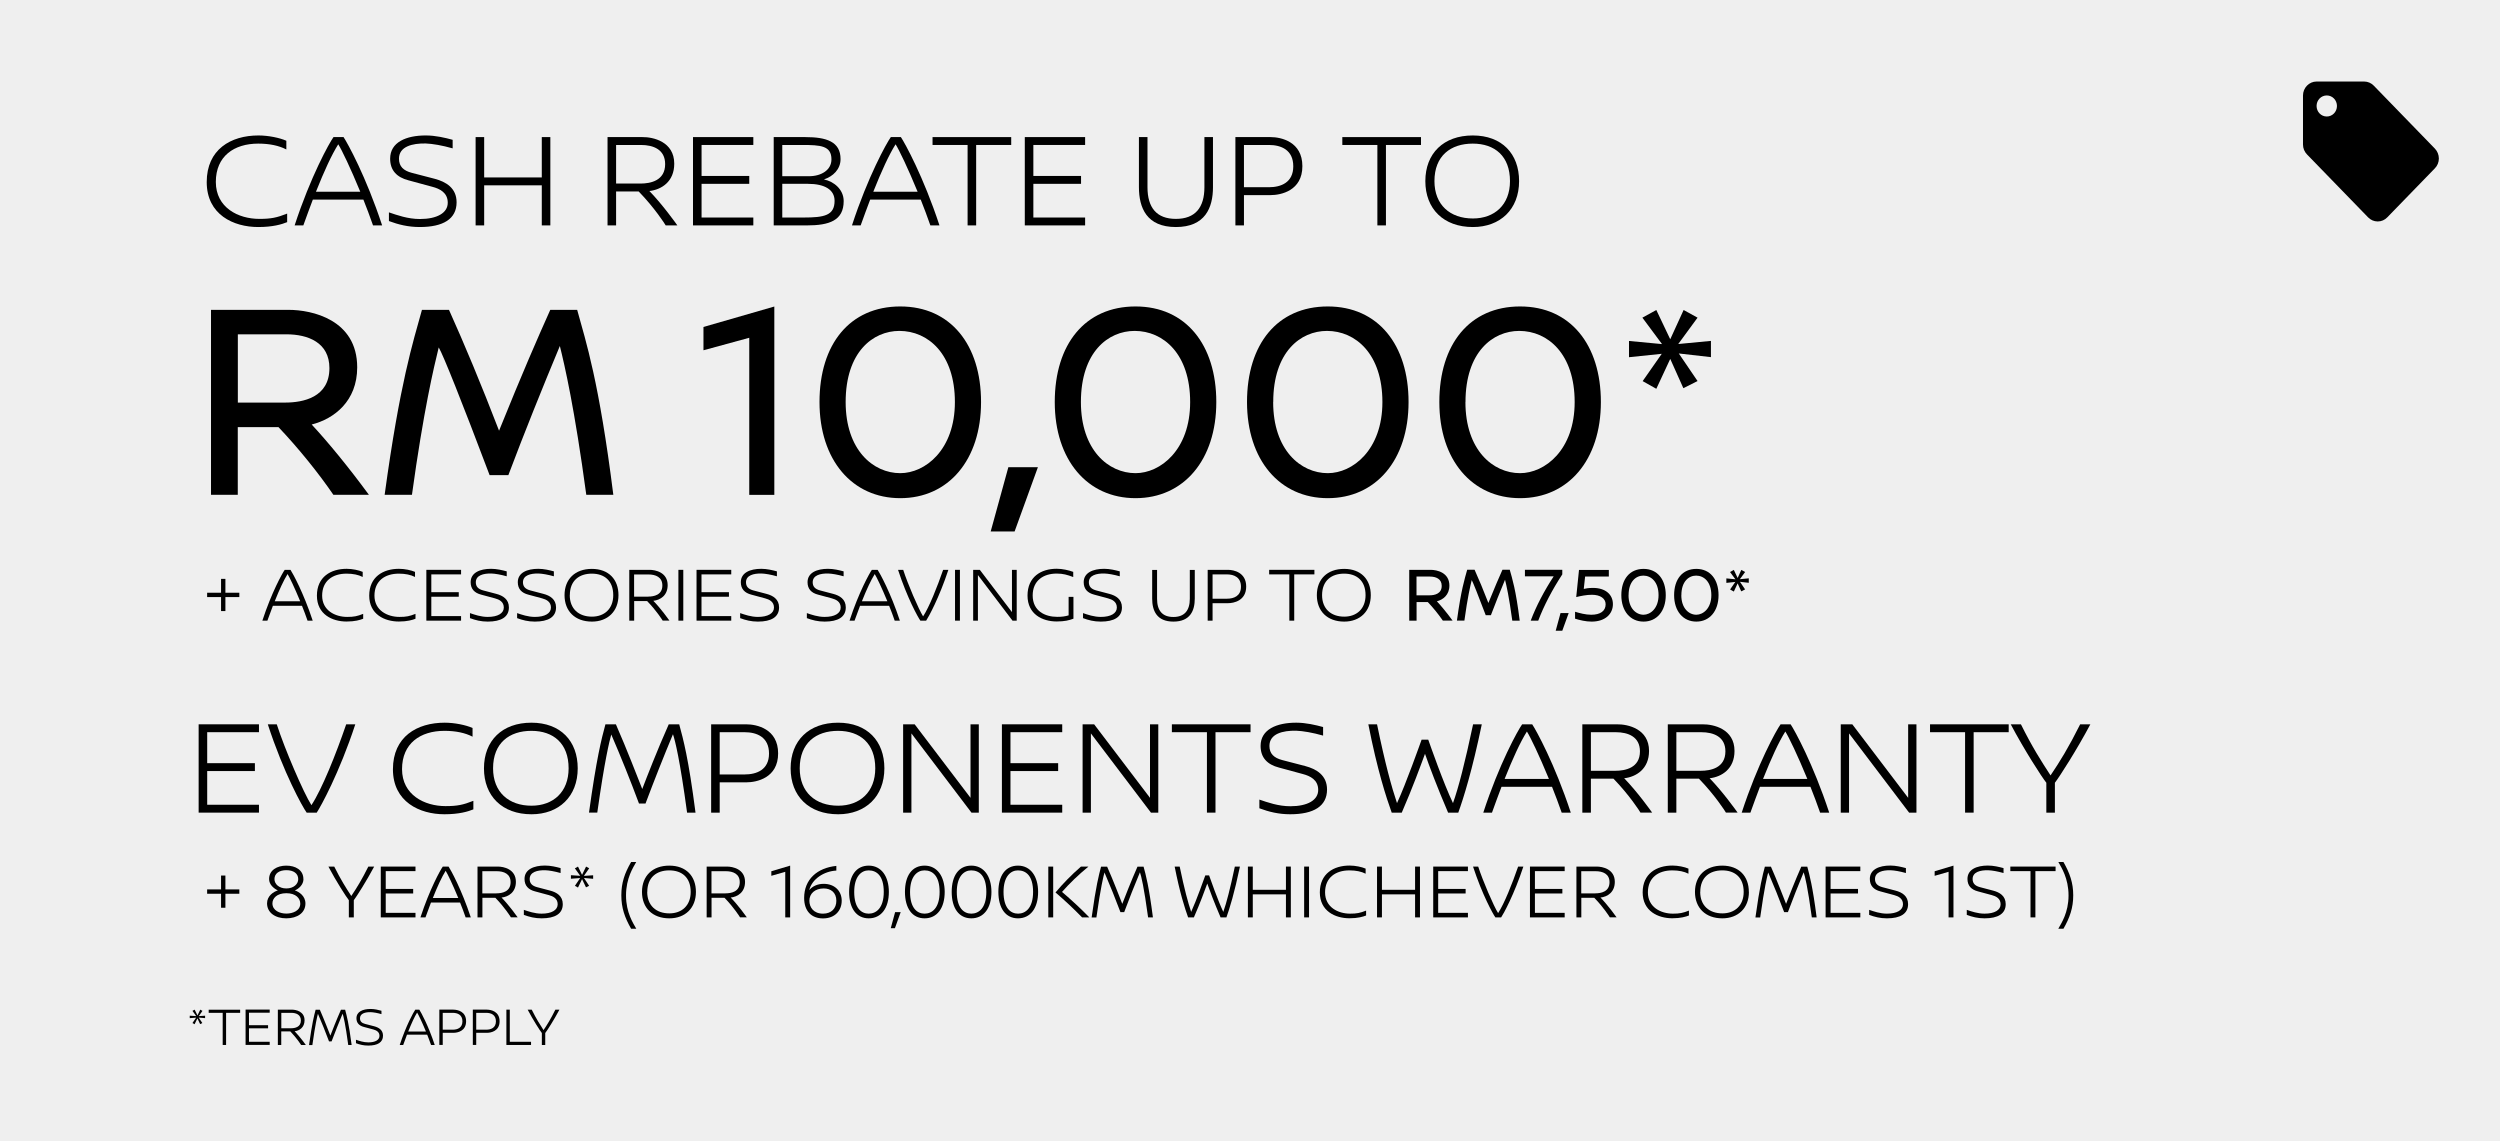 <svg xmlns="http://www.w3.org/2000/svg" id="Layer_1" viewBox="0 0 368 168"><defs><style>      .st0 {        fill: #efefef;      }      .st1 {        isolation: isolate;      }    </style></defs><rect class="st0" y="0" width="368" height="168"></rect><path d="M358.41,21.87l-9-9.27c-.36-.37-.86-.6-1.41-.6h-7c-1.1,0-2,.93-2,2.06v7.21c0,.57.22,1.08.59,1.46l9,9.27c.36.37.86.6,1.41.6s1.05-.23,1.41-.61l7-7.21c.37-.37.59-.89.59-1.45s-.23-1.09-.59-1.46ZM342.5,17.15c-.83,0-1.5-.69-1.5-1.55s.67-1.55,1.5-1.55,1.5.69,1.5,1.55-.67,1.55-1.5,1.55Z"></path><g class="st1"><g class="st1"><g class="st1"><path d="M42.15,20.72v1.28c-1.08-.56-2.46-.86-4.14-.86-3.54,0-6.24,1.84-6.24,5.64s3.32,5.44,6.4,5.44c1.74,0,2.58-.18,4.1-.78v1.26c-.78.32-2.1.72-4.26.72-3.64,0-7.58-1.82-7.58-6.62s3.54-6.86,7.62-6.86c1.44,0,3.12.34,4.1.78Z"></path><path d="M54.91,33.18c-.46-1.32-.94-2.6-1.42-3.8h-7.44c-.44,1.18-.92,2.44-1.4,3.8h-1.28c2.34-7.18,5.1-12.14,5.72-13h1.48c.58.86,3.32,5.82,5.68,13h-1.34ZM53.03,28.22c-1.44-3.5-2.74-6.2-3.24-6.98-.98,1.56-2.06,3.92-3.28,6.98h6.52Z"></path><path d="M66.63,20.58v1.26c-1.54-.44-2.96-.68-3.96-.72-1.96-.04-3.94.44-3.94,2.24,0,1.14.66,1.76,1.88,2.08l3.38.88c1.66.44,3.22,1.36,3.22,3.46,0,2.46-1.98,3.64-5.42,3.64-1.72,0-3.14-.36-4.54-.88v-1.28c1.18.4,2.78.98,4.56.98,2.54,0,4.1-.9,4.1-2.4s-1.2-2.06-2.26-2.34l-3.54-.96c-1.68-.44-2.68-1.44-2.68-3.18,0-2.44,2.38-3.42,5.24-3.42,1.44,0,2.86.34,3.96.64Z"></path><path d="M79.75,33.18v-5.9h-8.48v5.9h-1.26v-13h1.26v5.94h8.48v-5.94h1.26v13h-1.26Z"></path><path d="M97.99,33.18c-.08-.16-1.64-2.6-3.98-5h-3.32v5h-1.26v-13h5.12c1.58-.02,4.7.66,4.7,3.92,0,2.66-1.9,3.82-3.66,4.02,1.98,2.04,3.98,4.86,4.12,5.06,0,0-1.72,0-1.72,0ZM94.27,27.02c1.48,0,3.64-.42,3.64-2.86,0-2.14-1.72-2.82-3.56-2.82h-3.66v5.68h3.58Z"></path><path d="M103.27,21.34v4.56h7.02v1.16h-7.02v4.96h7.62v1.16h-8.88v-13h8.88v1.16h-7.62Z"></path><path d="M118.53,20.18c3.12,0,5.2.66,5.2,3.24,0,1.52-1.14,2.56-2.42,2.98v.02c1.4.28,2.88,1.44,2.88,3.18,0,2.88-2.14,3.58-5.42,3.58h-4.88v-13h4.64ZM115.15,25.94h3.92c1.84,0,3.32-.92,3.32-2.48,0-2.02-1.6-2.12-4.34-2.12h-2.9v4.6ZM115.15,32.02h3.14c3.04,0,4.56-.3,4.56-2.46,0-1.64-1.46-2.5-3.92-2.5h-3.78v4.96Z"></path><path d="M136.95,33.18c-.46-1.32-.94-2.6-1.42-3.8h-7.44c-.44,1.18-.92,2.44-1.4,3.8h-1.28c2.34-7.18,5.1-12.14,5.72-13h1.48c.58.86,3.32,5.82,5.68,13h-1.34,0ZM135.07,28.22c-1.44-3.5-2.74-6.2-3.24-6.98-.98,1.56-2.06,3.92-3.28,6.98h6.52Z"></path><path d="M143.69,21.34v11.84h-1.26v-11.84h-5.16v-1.16h11.58v1.16h-5.16Z"></path><path d="M152.11,21.34v4.56h7.02v1.16h-7.02v4.96h7.62v1.16h-8.88v-13h8.88v1.16h-7.62Z"></path><path d="M178.55,27.54c0,3.06-1.16,5.88-5.46,5.88s-5.44-2.82-5.44-5.88v-7.36h1.26v7.38c0,3,1.34,4.66,4.18,4.66s4.2-1.66,4.2-4.66v-7.38h1.26v7.36h0Z"></path><path d="M187.03,20.18c1.52,0,4.68.66,4.68,4.28s-3.16,4.26-4.68,4.26h-3.92v4.46h-1.26v-13h5.18ZM183.11,27.56h3.66c1.78,0,3.6-.68,3.6-3.08s-1.76-3.14-3.6-3.14h-3.66v6.22Z"></path><path d="M204.01,21.34v11.84h-1.26v-11.84h-5.16v-1.16h11.58v1.16h-5.16Z"></path><path d="M223.61,26.66c0,4.16-2.78,6.76-6.8,6.76-4.32,0-7-2.68-7-6.76s2.68-6.72,6.98-6.72,6.82,2.7,6.82,6.72ZM211.15,26.66c0,3.5,2.3,5.5,5.66,5.5,3.18,0,5.46-2,5.46-5.5,0-3.68-2.24-5.52-5.48-5.52s-5.64,1.78-5.64,5.52h0Z"></path></g></g></g><g class="st1"><g class="st1"><path d="M29.25,149.57l.94-.06v.36l-.94-.08.53.8-.32.16-.4-.84-.42.86-.31-.18.54-.79-.94.07v-.36l.95.06-.55-.77.32-.18.42.85.41-.85.32.18-.54.78h-.01Z"></path><path d="M33.28,149.09v4.73h-.5v-4.73h-2.06v-.46h4.63v.46h-2.07Z"></path><path d="M36.65,149.09v1.82h2.81v.46h-2.81v1.98h3.05v.46h-3.55v-5.2h3.55v.46h-3.05v.02h0Z"></path><path d="M44.32,153.82c-.03-.06-.66-1.04-1.59-2h-1.33v2h-.5v-5.2h2.05c.63,0,1.88.26,1.88,1.57,0,1.06-.76,1.53-1.46,1.61.79.82,1.59,1.94,1.65,2.02h-.7ZM42.83,151.36c.59,0,1.46-.17,1.46-1.14,0-.86-.69-1.13-1.42-1.13h-1.46v2.27h1.43-.01Z"></path><path d="M50.8,148.62c.24.89.54,1.97.96,5.2h-.5c-.42-3.13-.7-4.24-.83-4.61-.57,1.36-1.1,2.72-1.62,4.08h-.38c-.5-1.35-1.05-2.71-1.63-4.06-.1.37-.38,1.47-.82,4.6h-.49c.45-3.22.73-4.31.97-5.2h.62c.66,1.51,1.29,3.15,1.55,3.81.25-.65.89-2.3,1.56-3.81h.62,0Z"></path><path d="M56.15,148.78v.5c-.62-.18-1.18-.27-1.58-.29-.78-.02-1.58.18-1.58.9,0,.46.26.7.75.83l1.35.35c.66.18,1.29.54,1.29,1.38,0,.98-.79,1.46-2.17,1.46-.69,0-1.26-.14-1.81-.35v-.51c.47.16,1.11.39,1.82.39,1.02,0,1.64-.36,1.64-.96s-.48-.82-.9-.94l-1.42-.38c-.67-.18-1.07-.58-1.07-1.27,0-.98.95-1.37,2.09-1.37.58,0,1.14.14,1.58.26h.01Z"></path><path d="M63.45,153.82c-.18-.53-.38-1.04-.57-1.52h-2.97c-.18.47-.37.98-.56,1.52h-.51c.94-2.87,2.04-4.85,2.29-5.2h.59c.23.34,1.33,2.33,2.27,5.2h-.54ZM62.7,151.84c-.58-1.4-1.1-2.48-1.3-2.79-.39.62-.82,1.57-1.31,2.79h2.61Z"></path><path d="M66.74,148.62c.61,0,1.87.26,1.87,1.71s-1.26,1.7-1.87,1.7h-1.57v1.78h-.5v-5.2h2.07ZM65.17,151.57h1.46c.71,0,1.44-.27,1.44-1.23s-.7-1.25-1.44-1.25h-1.46v2.49h0Z"></path><path d="M71.67,148.62c.61,0,1.87.26,1.87,1.71s-1.26,1.7-1.87,1.7h-1.57v1.78h-.5v-5.2h2.07ZM70.1,151.57h1.46c.71,0,1.44-.27,1.44-1.23s-.7-1.25-1.44-1.25h-1.46v2.49h0Z"></path><path d="M78.17,153.36v.46h-3.63v-5.2h.5v4.73h3.13Z"></path><path d="M82.35,148.62c-.78,1.48-1.82,3.1-2.09,3.44v1.76h-.5v-1.76c-.28-.35-1.3-1.94-2.09-3.44h.6c.67,1.35,1.19,2.16,1.74,3.01.56-.83,1.06-1.63,1.74-3.01h.6Z"></path></g></g><g class="st1"><g class="st1"><g class="st1"><g class="st1"><path d="M30.5,107.78v4.56h7.02v1.16h-7.02v4.96h7.62v1.16h-8.88v-13h8.88v1.16h-7.62Z"></path><path d="M52.3,106.62c-2.36,7.18-5.1,12.14-5.68,13h-1.48c-.62-.86-3.38-5.82-5.72-13h1.32c1.16,3.62,3.94,10.08,5.1,11.9,1.56-2.36,3.64-7.58,5.12-11.9h1.34Z"></path><path d="M69.56,107.16v1.28c-1.08-.56-2.46-.86-4.14-.86-3.54,0-6.24,1.84-6.24,5.64s3.32,5.44,6.4,5.44c1.74,0,2.58-.18,4.1-.78v1.26c-.78.32-2.1.72-4.26.72-3.64,0-7.58-1.82-7.58-6.62s3.54-6.86,7.62-6.86c1.44,0,3.12.34,4.1.78Z"></path><path d="M85.04,113.1c0,4.16-2.78,6.76-6.8,6.76-4.32,0-7-2.68-7-6.76s2.68-6.72,6.98-6.72,6.82,2.7,6.82,6.72ZM72.58,113.1c0,3.5,2.3,5.5,5.66,5.5,3.18,0,5.46-2,5.46-5.5,0-3.68-2.24-5.52-5.48-5.52s-5.64,1.78-5.64,5.52Z"></path><path d="M99.98,106.62c.6,2.22,1.36,4.94,2.4,13h-1.24c-1.06-7.82-1.76-10.6-2.08-11.54-1.42,3.4-2.76,6.8-4.04,10.2h-.96c-1.26-3.38-2.62-6.78-4.08-10.16-.26.92-.96,3.68-2.06,11.5h-1.22c1.12-8.06,1.82-10.78,2.42-13h1.54c1.66,3.78,3.22,7.88,3.88,9.52.62-1.62,2.22-5.76,3.9-9.52h1.54Z"></path><path d="M109.86,106.62c1.52,0,4.68.66,4.68,4.28s-3.16,4.26-4.68,4.26h-3.92v4.46h-1.26v-13h5.18ZM105.94,114h3.66c1.78,0,3.6-.68,3.6-3.08s-1.76-3.14-3.6-3.14h-3.66v6.22Z"></path><path d="M130.18,113.1c0,4.16-2.78,6.76-6.8,6.76-4.32,0-7-2.68-7-6.76s2.68-6.72,6.98-6.72,6.82,2.7,6.82,6.72ZM117.72,113.1c0,3.5,2.3,5.5,5.66,5.5,3.18,0,5.46-2,5.46-5.5,0-3.68-2.24-5.52-5.48-5.52s-5.64,1.78-5.64,5.52Z"></path><path d="M143,119.62l-8.84-11.66v11.66h-1.22v-13h1.7l8.22,10.82v-10.82h1.22v13h-1.08Z"></path><path d="M148.74,107.78v4.56h7.02v1.16h-7.02v4.96h7.62v1.16h-8.88v-13h8.88v1.16h-7.62Z"></path><path d="M169.42,119.62l-8.84-11.66v11.66h-1.22v-13h1.7l8.22,10.82v-10.82h1.22v13h-1.08Z"></path><path d="M178.92,107.78v11.84h-1.26v-11.84h-5.16v-1.16h11.58v1.16h-5.16Z"></path><path d="M194.76,107.02v1.26c-1.54-.44-2.96-.68-3.96-.72-1.96-.04-3.94.44-3.94,2.24,0,1.14.66,1.76,1.88,2.08l3.38.88c1.66.44,3.22,1.36,3.22,3.46,0,2.46-1.98,3.64-5.42,3.64-1.72,0-3.14-.36-4.54-.88v-1.28c1.18.4,2.78.98,4.56.98,2.54,0,4.1-.9,4.1-2.4s-1.2-2.06-2.26-2.34l-3.54-.96c-1.68-.44-2.68-1.44-2.68-3.18,0-2.44,2.38-3.42,5.24-3.42,1.44,0,2.86.34,3.96.64Z"></path><path d="M218.12,106.62c-1.4,6.74-2.66,10.78-3.46,13h-1.5c-1.62-3.78-2.76-6.82-3.4-8.66-.68,1.84-1.78,4.88-3.42,8.66h-1.48c-.8-2.22-2.12-6.26-3.44-13h1.28c1.18,5.74,2.16,9.3,2.94,11.6,1.34-2.9,3.38-8.68,3.62-9.34h.98c.26.74,2.26,6.46,3.64,9.34.82-2.3,1.74-5.86,2.96-11.6h1.28Z"></path><path d="M229.88,119.62c-.46-1.32-.94-2.6-1.42-3.8h-7.44c-.44,1.18-.92,2.44-1.4,3.8h-1.28c2.34-7.18,5.1-12.14,5.72-13h1.48c.58.86,3.32,5.82,5.68,13h-1.34ZM228,114.66c-1.44-3.5-2.74-6.2-3.24-6.98-.98,1.56-2.06,3.92-3.28,6.98h6.52Z"></path><path d="M241.48,119.62c-.08-.16-1.64-2.6-3.98-5h-3.32v5h-1.26v-13h5.12c1.58-.02,4.7.66,4.7,3.92,0,2.66-1.9,3.82-3.66,4.02,1.98,2.04,3.98,4.86,4.12,5.06h-1.72ZM237.76,113.46c1.48,0,3.64-.42,3.64-2.86,0-2.14-1.72-2.82-3.56-2.82h-3.66v5.68h3.58Z"></path><path d="M254.06,119.62c-.08-.16-1.64-2.6-3.98-5h-3.32v5h-1.26v-13h5.12c1.58-.02,4.7.66,4.7,3.92,0,2.66-1.9,3.82-3.66,4.02,1.98,2.04,3.98,4.86,4.12,5.06h-1.72ZM250.34,113.46c1.48,0,3.64-.42,3.64-2.86,0-2.14-1.72-2.82-3.56-2.82h-3.66v5.68h3.58Z"></path><path d="M267.92,119.62c-.46-1.32-.94-2.6-1.42-3.8h-7.44c-.44,1.18-.92,2.44-1.4,3.8h-1.28c2.34-7.18,5.1-12.14,5.72-13h1.48c.58.86,3.32,5.82,5.68,13h-1.34ZM266.04,114.66c-1.44-3.5-2.74-6.2-3.24-6.98-.98,1.56-2.06,3.92-3.28,6.98h6.52Z"></path><path d="M281.02,119.62l-8.84-11.66v11.66h-1.22v-13h1.7l8.22,10.82v-10.82h1.22v13h-1.08Z"></path><path d="M290.52,107.78v11.84h-1.26v-11.84h-5.16v-1.16h11.58v1.16h-5.16Z"></path><path d="M307.7,106.62c-1.96,3.7-4.56,7.76-5.22,8.6v4.4h-1.26v-4.4c-.7-.88-3.26-4.86-5.24-8.6h1.5c1.68,3.38,2.98,5.4,4.36,7.52,1.4-2.08,2.64-4.08,4.36-7.52h1.5Z"></path></g></g></g></g><g class="st1"><g class="st1"><path d="M49.07,72.83c-2.14-3.14-5.11-6.83-8.08-9.96h-5.99v9.96h-3.94v-27.22h11.43c3.39,0,10.09,1.42,10.09,8.46,0,4.98-3.39,7.58-6.7,8.42,2.34,2.51,5.44,6.28,8.42,10.34h-5.23ZM41.96,59.26c2.64,0,6.53-.75,6.53-5.07,0-3.77-3.14-4.98-6.36-4.98h-7.12v10.05h6.95Z"></path><path d="M84.96,45.61c1.3,4.73,3.22,10.51,5.32,27.22h-3.98c-1.72-12.73-3.18-19.05-3.89-21.9-2.6,6.24-5.23,12.77-7.58,19.01h-2.76c-4.06-10.76-6.87-17.79-7.49-18.8-.71,2.89-2.22,9.21-3.94,21.69h-4.02c2.26-16.54,4.15-22.36,5.49-27.22h3.98c2.26,5.02,4.73,10.93,7.37,17.79,3.52-8.71,5.61-13.48,7.54-17.79h3.98Z"></path><path d="M110.29,72.83v-23.11l-6.74,1.84v-3.43l10.43-3.01v27.72h-3.68Z"></path><path d="M144.41,59.18c0,8.54-4.81,14.15-11.89,14.15s-11.89-5.61-11.89-14.15,4.48-14.07,11.89-14.07,11.89,5.65,11.89,14.07ZM124.48,59.18c0,7.08,4.06,10.47,8.04,10.47,3.64,0,8.04-3.39,8.04-10.47s-3.94-10.47-8.17-10.47c-3.89,0-7.91,3.1-7.91,10.47Z"></path><path d="M145.83,78.23l2.6-9.46h4.35l-3.43,9.46h-3.52Z"></path><path d="M179.04,59.18c0,8.54-4.81,14.15-11.89,14.15s-11.89-5.61-11.89-14.15,4.48-14.07,11.89-14.07,11.89,5.65,11.89,14.07ZM159.11,59.18c0,7.08,4.06,10.47,8.04,10.47,3.64,0,8.04-3.39,8.04-10.47s-3.94-10.47-8.17-10.47c-3.89,0-7.91,3.1-7.91,10.47Z"></path><path d="M207.34,59.18c0,8.54-4.82,14.15-11.89,14.15s-11.89-5.61-11.89-14.15,4.48-14.07,11.89-14.07,11.89,5.65,11.89,14.07ZM187.41,59.18c0,7.08,4.06,10.47,8.04,10.47,3.64,0,8.04-3.39,8.04-10.47s-3.94-10.47-8.16-10.47c-3.89,0-7.91,3.1-7.91,10.47Z"></path><path d="M235.65,59.18c0,8.54-4.82,14.15-11.89,14.15s-11.89-5.61-11.89-14.15,4.48-14.07,11.89-14.07,11.89,5.65,11.89,14.07ZM215.71,59.18c0,7.08,4.06,10.47,8.04,10.47,3.64,0,8.04-3.39,8.04-10.47s-3.94-10.47-8.16-10.47c-3.89,0-7.91,3.1-7.91,10.47Z"></path><path d="M247.03,50.64l4.82-.46v2.39l-4.73-.54,2.76,4.06-2.09,1.05-1.93-4.31-2.05,4.4-2.01-1.13,2.81-4.02-4.82.5v-2.39l4.86.46-2.89-3.89,2.05-1.13,2.05,4.31,1.97-4.31,2.05,1.13-2.85,3.89Z"></path></g></g><g class="st1"><g class="st1"><g class="st1"><g class="st1"><path d="M33.18,89.95h-.64v-2.06h-2.05v-.64h2.05v-2.04h.64v2.04h2.05v.64h-2.05v2.06Z"></path><path d="M45.27,91.36c-.26-.76-.54-1.5-.82-2.19h-4.28c-.25.68-.53,1.4-.81,2.19h-.74c1.35-4.13,2.93-6.98,3.29-7.48h.85c.33.5,1.91,3.35,3.27,7.48h-.77ZM44.19,88.51c-.83-2.01-1.58-3.57-1.86-4.01-.56.9-1.19,2.25-1.89,4.01h3.75Z"></path><path d="M53.39,84.19v.74c-.62-.32-1.42-.49-2.38-.49-2.04,0-3.59,1.06-3.59,3.24s1.91,3.13,3.68,3.13c1,0,1.48-.1,2.36-.45v.72c-.45.18-1.21.41-2.45.41-2.09,0-4.36-1.05-4.36-3.81s2.04-3.95,4.38-3.95c.83,0,1.79.2,2.36.45Z"></path><path d="M61.09,84.19v.74c-.62-.32-1.42-.49-2.38-.49-2.04,0-3.59,1.06-3.59,3.24s1.91,3.13,3.68,3.13c1,0,1.48-.1,2.36-.45v.72c-.45.18-1.21.41-2.45.41-2.09,0-4.36-1.05-4.36-3.81s2.04-3.95,4.38-3.95c.83,0,1.79.2,2.36.45Z"></path><path d="M63.49,84.55v2.62h4.04v.67h-4.04v2.85h4.38v.67h-5.11v-7.48h5.11v.67h-4.38Z"></path><path d="M74.59,84.11v.72c-.89-.25-1.7-.39-2.28-.41-1.13-.02-2.27.25-2.27,1.29,0,.66.38,1.01,1.08,1.2l1.94.51c.95.25,1.85.78,1.85,1.99,0,1.42-1.14,2.09-3.12,2.09-.99,0-1.81-.21-2.61-.51v-.74c.68.23,1.6.56,2.62.56,1.46,0,2.36-.52,2.36-1.38s-.69-1.19-1.3-1.35l-2.04-.55c-.97-.25-1.54-.83-1.54-1.83,0-1.4,1.37-1.97,3.01-1.97.83,0,1.65.2,2.28.37Z"></path><path d="M81.53,84.11v.72c-.89-.25-1.7-.39-2.28-.41-1.13-.02-2.27.25-2.27,1.29,0,.66.38,1.01,1.08,1.2l1.94.51c.95.25,1.85.78,1.85,1.99,0,1.42-1.14,2.09-3.12,2.09-.99,0-1.81-.21-2.61-.51v-.74c.68.23,1.6.56,2.62.56,1.46,0,2.36-.52,2.36-1.38s-.69-1.19-1.3-1.35l-2.04-.55c-.97-.25-1.54-.83-1.54-1.83,0-1.4,1.37-1.97,3.01-1.97.83,0,1.65.2,2.28.37Z"></path><path d="M91.04,87.61c0,2.39-1.6,3.89-3.91,3.89-2.49,0-4.03-1.54-4.03-3.89s1.54-3.87,4.02-3.87,3.92,1.55,3.92,3.87ZM83.87,87.61c0,2.01,1.32,3.16,3.26,3.16,1.83,0,3.14-1.15,3.14-3.16,0-2.12-1.29-3.17-3.15-3.17s-3.24,1.02-3.24,3.17Z"></path><path d="M97.55,91.36c-.05-.09-.94-1.5-2.29-2.88h-1.91v2.88h-.72v-7.48h2.95c.91-.01,2.7.38,2.7,2.25,0,1.53-1.09,2.2-2.11,2.31,1.14,1.17,2.29,2.8,2.37,2.91h-.99ZM95.41,87.82c.85,0,2.09-.24,2.09-1.64,0-1.23-.99-1.62-2.05-1.62h-2.11v3.27h2.06Z"></path><path d="M99.86,91.36v-7.48h.72v7.48h-.72Z"></path><path d="M103.26,84.55v2.62h4.04v.67h-4.04v2.85h4.38v.67h-5.11v-7.48h5.11v.67h-4.38Z"></path><path d="M114.36,84.11v.72c-.89-.25-1.7-.39-2.28-.41-1.13-.02-2.27.25-2.27,1.29,0,.66.38,1.01,1.08,1.2l1.94.51c.95.25,1.85.78,1.85,1.99,0,1.42-1.14,2.09-3.12,2.09-.99,0-1.81-.21-2.61-.51v-.74c.68.23,1.6.56,2.62.56,1.46,0,2.36-.52,2.36-1.38s-.69-1.19-1.3-1.35l-2.04-.55c-.97-.25-1.54-.83-1.54-1.83,0-1.4,1.37-1.97,3.01-1.97.83,0,1.65.2,2.28.37Z"></path><path d="M124.18,84.11v.72c-.89-.25-1.7-.39-2.28-.41-1.13-.02-2.27.25-2.27,1.29,0,.66.38,1.01,1.08,1.2l1.94.51c.95.25,1.85.78,1.85,1.99,0,1.42-1.14,2.09-3.12,2.09-.99,0-1.81-.21-2.61-.51v-.74c.68.23,1.6.56,2.62.56,1.46,0,2.36-.52,2.36-1.38s-.69-1.19-1.3-1.35l-2.04-.55c-.97-.25-1.54-.83-1.54-1.83,0-1.4,1.37-1.97,3.01-1.97.83,0,1.65.2,2.28.37Z"></path><path d="M131.7,91.36c-.26-.76-.54-1.5-.82-2.19h-4.28c-.25.68-.53,1.4-.81,2.19h-.74c1.35-4.13,2.93-6.98,3.29-7.48h.85c.33.5,1.91,3.35,3.27,7.48h-.77ZM130.62,88.51c-.83-2.01-1.58-3.57-1.86-4.01-.56.9-1.19,2.25-1.89,4.01h3.75Z"></path><path d="M139.6,83.88c-1.36,4.13-2.93,6.98-3.27,7.48h-.85c-.36-.5-1.94-3.35-3.29-7.48h.76c.67,2.08,2.27,5.8,2.93,6.85.9-1.36,2.09-4.36,2.95-6.85h.77Z"></path><path d="M140.58,91.36v-7.48h.72v7.48h-.72Z"></path><path d="M149.04,91.36l-5.09-6.71v6.71h-.7v-7.48h.98l4.73,6.22v-6.22h.7v7.48h-.62Z"></path><path d="M157.98,84.2v.74c-.89-.33-1.48-.51-2.44-.51-1.94,0-3.53,1.02-3.53,3.22,0,2.31,1.84,3.15,3.61,3.15.7,0,1.14-.06,1.68-.22v-2.72h.71v3.21c-.63.24-1.3.41-2.47.41-2.08,0-4.29-1.05-4.29-3.81s1.99-3.95,4.3-3.95c.83,0,1.79.22,2.43.46Z"></path><path d="M164.83,84.11v.72c-.89-.25-1.7-.39-2.28-.41-1.13-.02-2.27.25-2.27,1.29,0,.66.38,1.01,1.08,1.2l1.94.51c.95.25,1.85.78,1.85,1.99,0,1.42-1.14,2.09-3.12,2.09-.99,0-1.81-.21-2.61-.51v-.74c.68.23,1.6.56,2.62.56,1.46,0,2.36-.52,2.36-1.38s-.69-1.19-1.3-1.35l-2.04-.55c-.97-.25-1.54-.83-1.54-1.83,0-1.4,1.37-1.97,3.01-1.97.83,0,1.65.2,2.28.37Z"></path><path d="M175.87,88.12c0,1.76-.67,3.38-3.14,3.38s-3.13-1.62-3.13-3.38v-4.23h.72v4.25c0,1.73.77,2.68,2.4,2.68s2.42-.95,2.42-2.68v-4.25h.73v4.23Z"></path><path d="M180.75,83.88c.87,0,2.69.38,2.69,2.46s-1.82,2.45-2.69,2.45h-2.26v2.57h-.72v-7.48h2.98ZM178.49,88.13h2.11c1.02,0,2.07-.39,2.07-1.77s-1.01-1.81-2.07-1.81h-2.11v3.58Z"></path><path d="M190.51,84.55v6.81h-.72v-6.81h-2.97v-.67h6.66v.67h-2.97Z"></path><path d="M201.78,87.61c0,2.39-1.6,3.89-3.91,3.89-2.49,0-4.03-1.54-4.03-3.89s1.54-3.87,4.02-3.87,3.92,1.55,3.92,3.87ZM194.61,87.61c0,2.01,1.32,3.16,3.26,3.16,1.83,0,3.14-1.15,3.14-3.16,0-2.12-1.29-3.17-3.15-3.17s-3.25,1.02-3.25,3.17Z"></path></g><g class="st1"><path d="M212.39,91.36c-.59-.86-1.4-1.88-2.22-2.74h-1.65v2.74h-1.08v-7.48h3.14c.93,0,2.77.39,2.77,2.32,0,1.37-.93,2.08-1.84,2.31.64.69,1.5,1.73,2.31,2.84h-1.44ZM210.43,87.63c.72,0,1.79-.21,1.79-1.39,0-1.04-.86-1.37-1.75-1.37h-1.96v2.76h1.91Z"></path><path d="M222.24,83.88c.36,1.3.89,2.89,1.46,7.48h-1.09c-.47-3.5-.87-5.23-1.07-6.02-.71,1.71-1.44,3.51-2.08,5.22h-.76c-1.12-2.96-1.89-4.89-2.06-5.17-.2.79-.61,2.53-1.08,5.96h-1.1c.62-4.54,1.14-6.14,1.51-7.48h1.09c.62,1.38,1.3,3,2.03,4.89.97-2.39,1.54-3.7,2.07-4.89h1.09Z"></path><path d="M229.97,84.55c-1.44,2.19-2.71,4.6-3.54,6.81h-1.11c.79-2.11,2-4.41,3.38-6.52h-4.23v-.96h5.5v.67Z"></path><path d="M229,92.84l.71-2.6h1.2l-.94,2.6h-.97Z"></path><path d="M233.33,84.86l-.2,1.83c.25-.06.66-.15,1.36-.15,1.83,0,2.93.97,2.93,2.39s-1.1,2.57-3.14,2.57c-.85,0-1.76-.22-2.43-.43v-1.02c.67.2,1.53.44,2.38.44,1.31,0,2.12-.53,2.12-1.54,0-.84-.76-1.4-2.03-1.4-.79,0-1.66.18-2.3.34l.41-4h4.39v.98h-3.51Z"></path><path d="M245.2,87.61c0,2.35-1.32,3.89-3.27,3.89s-3.27-1.54-3.27-3.89,1.23-3.87,3.27-3.87,3.27,1.55,3.27,3.87ZM239.72,87.61c0,1.94,1.12,2.88,2.21,2.88,1,0,2.21-.93,2.21-2.88s-1.08-2.88-2.24-2.88c-1.07,0-2.17.85-2.17,2.88Z"></path><path d="M252.97,87.61c0,2.35-1.32,3.89-3.27,3.89s-3.27-1.54-3.27-3.89,1.23-3.87,3.27-3.87,3.27,1.55,3.27,3.87ZM247.49,87.61c0,1.94,1.12,2.88,2.21,2.88,1,0,2.21-.93,2.21-2.88s-1.08-2.88-2.24-2.88c-1.07,0-2.17.85-2.17,2.88Z"></path><path d="M256.1,85.26l1.32-.13v.66l-1.3-.15.76,1.12-.57.29-.53-1.18-.56,1.21-.55-.31.77-1.11-1.32.14v-.66l1.33.13-.79-1.07.56-.31.56,1.19.54-1.19.56.31-.78,1.07Z"></path></g></g></g></g><g class="st1"><g class="st1"><g class="st1"><g class="st1"><path d="M33.18,133.62h-.64v-2.06h-2.05v-.64h2.05v-2.04h.64v2.04h2.05v.64h-2.05v2.06Z"></path><path d="M44.67,129.4c0,.84-.71,1.44-1.27,1.67.62.2,1.56.82,1.56,1.92,0,1.38-1.19,2.19-2.82,2.19s-2.83-.84-2.83-2.21c0-1.09.95-1.71,1.59-1.9-.59-.28-1.29-.85-1.29-1.67,0-1.32,1.19-1.98,2.53-1.98s2.52.63,2.52,1.98ZM40.1,132.97c0,1.09,1.12,1.51,2.05,1.51s2.05-.41,2.05-1.46c0-.78-.64-1.54-2.05-1.54s-2.05.76-2.05,1.5ZM40.4,129.4c0,.74.68,1.38,1.75,1.38s1.75-.64,1.75-1.37c0-.85-.71-1.32-1.75-1.32s-1.75.48-1.75,1.31Z"></path><path d="M55.08,127.56c-1.13,2.13-2.62,4.46-3,4.95v2.53h-.73v-2.53c-.4-.51-1.88-2.8-3.01-4.95h.86c.97,1.94,1.71,3.11,2.51,4.33.81-1.2,1.52-2.35,2.51-4.33h.86Z"></path><path d="M56.78,128.23v2.62h4.04v.67h-4.04v2.85h4.38v.67h-5.11v-7.48h5.11v.67h-4.38Z"></path><path d="M68.54,135.04c-.26-.76-.54-1.5-.82-2.19h-4.28c-.25.68-.53,1.4-.81,2.19h-.74c1.35-4.13,2.93-6.98,3.29-7.48h.85c.33.5,1.91,3.35,3.27,7.48h-.77ZM67.46,132.19c-.83-2.01-1.58-3.57-1.86-4.01-.56.9-1.19,2.25-1.89,4.01h3.75Z"></path><path d="M75.21,135.04c-.05-.09-.94-1.5-2.29-2.88h-1.91v2.88h-.72v-7.48h2.95c.91-.01,2.7.38,2.7,2.25,0,1.53-1.09,2.2-2.11,2.31,1.14,1.17,2.29,2.8,2.37,2.91h-.99ZM73.07,131.5c.85,0,2.09-.24,2.09-1.64,0-1.23-.99-1.62-2.05-1.62h-2.11v3.27h2.06Z"></path><path d="M82.52,127.79v.72c-.89-.25-1.7-.39-2.28-.41-1.13-.02-2.27.25-2.27,1.29,0,.66.38,1.01,1.08,1.2l1.94.51c.95.25,1.85.78,1.85,1.99,0,1.42-1.14,2.09-3.12,2.09-.99,0-1.81-.21-2.61-.51v-.74c.68.23,1.6.56,2.62.56,1.46,0,2.36-.52,2.36-1.38s-.69-1.19-1.3-1.35l-2.04-.55c-.97-.25-1.54-.83-1.54-1.83,0-1.4,1.37-1.97,3.01-1.97.83,0,1.65.2,2.28.37Z"></path><path d="M85.95,128.93l1.36-.09v.52l-1.35-.12.76,1.15-.46.23-.58-1.21-.6,1.24-.45-.26.77-1.14-1.36.1v-.52l1.37.09-.79-1.1.46-.26.6,1.22.59-1.22.46.25-.78,1.12Z"></path><path d="M93.65,126.89c-.43.78-1.5,2.36-1.5,4.92s1.08,4.12,1.51,4.9h-.76c-.94-1.65-1.44-3.07-1.44-4.92s.49-3.26,1.44-4.9h.75Z"></path><path d="M102.44,131.29c0,2.39-1.6,3.89-3.91,3.89-2.49,0-4.03-1.54-4.03-3.89s1.54-3.87,4.02-3.87,3.92,1.55,3.92,3.87ZM95.27,131.29c0,2.01,1.32,3.16,3.26,3.16,1.83,0,3.14-1.15,3.14-3.16,0-2.12-1.29-3.17-3.15-3.17s-3.24,1.02-3.24,3.17Z"></path><path d="M108.94,135.04c-.05-.09-.94-1.5-2.29-2.88h-1.91v2.88h-.72v-7.48h2.95c.91-.01,2.7.38,2.7,2.25,0,1.53-1.09,2.2-2.11,2.31,1.14,1.17,2.29,2.8,2.37,2.91h-.99ZM106.8,131.5c.85,0,2.09-.24,2.09-1.64,0-1.23-.99-1.62-2.05-1.62h-2.11v3.27h2.06Z"></path><path d="M115.59,135.04v-6.71l-2.05.59v-.67l2.77-.83v7.62h-.72Z"></path><path d="M123.1,128.15c-1.78.09-3.58,1.22-3.98,2.88.44-.55,1.19-.93,2.12-.93,1.65,0,2.66,1.08,2.66,2.49s-.96,2.6-2.76,2.6c-1.66,0-2.77-1.05-2.77-3.01,0-2.75,1.93-4.43,4.74-4.72v.7ZM119.14,132.59c0,.98.63,1.9,2.01,1.9,1.23,0,1.96-.77,1.96-1.89,0-1.25-.84-1.82-1.86-1.82-1.28,0-2.11.75-2.11,1.81Z"></path><path d="M130.84,131.29c0,2.39-1.13,3.89-2.96,3.89s-2.89-1.5-2.89-3.89,1.04-3.87,2.89-3.87,2.96,1.59,2.96,3.87ZM125.74,131.29c0,2.39,1.05,3.2,2.14,3.2s2.21-.82,2.21-3.2-1.04-3.17-2.23-3.17c-1.08,0-2.12.9-2.12,3.17Z"></path><path d="M131.12,136.63l.64-2.36h.82l-.85,2.36h-.61Z"></path><path d="M139.06,131.29c0,2.39-1.13,3.89-2.96,3.89s-2.89-1.5-2.89-3.89,1.04-3.87,2.89-3.87,2.96,1.59,2.96,3.87ZM133.96,131.29c0,2.39,1.05,3.2,2.14,3.2s2.21-.82,2.21-3.2-1.04-3.17-2.23-3.17c-1.08,0-2.12.9-2.12,3.17Z"></path><path d="M145.94,131.29c0,2.39-1.13,3.89-2.96,3.89s-2.89-1.5-2.89-3.89,1.04-3.87,2.89-3.87,2.96,1.59,2.96,3.87ZM140.84,131.29c0,2.39,1.05,3.2,2.14,3.2s2.21-.82,2.21-3.2-1.04-3.17-2.23-3.17c-1.08,0-2.12.9-2.12,3.17Z"></path><path d="M152.81,131.29c0,2.39-1.13,3.89-2.96,3.89s-2.89-1.5-2.89-3.89,1.04-3.87,2.89-3.87,2.96,1.59,2.96,3.87ZM147.72,131.29c0,2.39,1.05,3.2,2.14,3.2s2.21-.82,2.21-3.2-1.04-3.17-2.23-3.17c-1.08,0-2.12.9-2.12,3.17Z"></path><path d="M154.31,135.04v-7.48h.72v7.48h-.72ZM160.22,127.56c-1.51,1.24-2.8,2.49-3.89,3.73,1.45,1.24,2.8,2.49,4.02,3.75h-1.07c-1.19-1.23-2.5-2.46-3.91-3.67,1.07-1.27,2.29-2.54,3.75-3.81h1.1Z"></path><path d="M168.33,127.56c.35,1.28.78,2.84,1.38,7.48h-.71c-.61-4.5-1.01-6.1-1.2-6.64-.82,1.96-1.59,3.91-2.32,5.87h-.55c-.73-1.94-1.51-3.9-2.35-5.84-.15.53-.55,2.12-1.19,6.62h-.7c.64-4.64,1.05-6.2,1.39-7.48h.89c.96,2.17,1.85,4.53,2.23,5.48.36-.93,1.28-3.31,2.24-5.48h.89Z"></path><path d="M182.52,127.56c-.81,3.88-1.53,6.2-1.99,7.48h-.86c-.93-2.17-1.59-3.92-1.96-4.98-.39,1.06-1.02,2.81-1.97,4.98h-.85c-.46-1.28-1.22-3.6-1.98-7.48h.74c.68,3.3,1.24,5.35,1.69,6.67.77-1.67,1.94-4.99,2.08-5.37h.56c.15.43,1.3,3.72,2.09,5.37.47-1.32,1-3.37,1.7-6.67h.74Z"></path><path d="M189.29,135.04v-3.39h-4.88v3.39h-.72v-7.48h.72v3.42h4.88v-3.42h.72v7.48h-.72Z"></path><path d="M191.97,135.04v-7.48h.72v7.48h-.72Z"></path><path d="M201.02,127.87v.74c-.62-.32-1.42-.49-2.38-.49-2.04,0-3.59,1.06-3.59,3.24s1.91,3.13,3.68,3.13c1,0,1.48-.1,2.36-.45v.72c-.45.18-1.21.41-2.45.41-2.09,0-4.36-1.05-4.36-3.81s2.04-3.95,4.38-3.95c.83,0,1.79.2,2.36.45Z"></path><path d="M208.3,135.04v-3.39h-4.88v3.39h-.72v-7.48h.72v3.42h4.88v-3.42h.72v7.48h-.72Z"></path><path d="M211.7,128.23v2.62h4.04v.67h-4.04v2.85h4.38v.67h-5.11v-7.48h5.11v.67h-4.38Z"></path><path d="M224.24,127.56c-1.36,4.13-2.93,6.98-3.27,7.48h-.85c-.36-.5-1.94-3.35-3.29-7.48h.76c.67,2.08,2.27,5.8,2.93,6.85.9-1.36,2.09-4.36,2.95-6.85h.77Z"></path><path d="M225.94,128.23v2.62h4.04v.67h-4.04v2.85h4.38v.67h-5.11v-7.48h5.11v.67h-4.38Z"></path><path d="M236.97,135.04c-.05-.09-.94-1.5-2.29-2.88h-1.91v2.88h-.72v-7.48h2.95c.91-.01,2.7.38,2.7,2.25,0,1.53-1.09,2.2-2.11,2.31,1.14,1.17,2.29,2.8,2.37,2.91h-.99ZM234.83,131.5c.85,0,2.09-.24,2.09-1.64,0-1.23-.99-1.62-2.05-1.62h-2.11v3.27h2.06Z"></path><path d="M248.54,127.87v.74c-.62-.32-1.42-.49-2.38-.49-2.04,0-3.59,1.06-3.59,3.24s1.91,3.13,3.68,3.13c1,0,1.48-.1,2.36-.45v.72c-.45.18-1.21.41-2.45.41-2.09,0-4.36-1.05-4.36-3.81s2.04-3.95,4.38-3.95c.83,0,1.79.2,2.36.45Z"></path><path d="M257.44,131.29c0,2.39-1.6,3.89-3.91,3.89-2.49,0-4.03-1.54-4.03-3.89s1.54-3.87,4.01-3.87,3.92,1.55,3.92,3.87ZM250.27,131.29c0,2.01,1.32,3.16,3.26,3.16,1.83,0,3.14-1.15,3.14-3.16,0-2.12-1.29-3.17-3.15-3.17s-3.24,1.02-3.24,3.17Z"></path><path d="M266.03,127.56c.34,1.28.78,2.84,1.38,7.48h-.71c-.61-4.5-1.01-6.1-1.2-6.64-.82,1.96-1.59,3.91-2.32,5.87h-.55c-.73-1.94-1.51-3.9-2.35-5.84-.15.53-.55,2.12-1.18,6.62h-.7c.64-4.64,1.05-6.2,1.39-7.48h.89c.96,2.17,1.85,4.53,2.23,5.48.36-.93,1.28-3.31,2.24-5.48h.89Z"></path><path d="M269.46,128.23v2.62h4.04v.67h-4.04v2.85h4.38v.67h-5.11v-7.48h5.11v.67h-4.38Z"></path><path d="M280.55,127.79v.72c-.89-.25-1.7-.39-2.28-.41-1.13-.02-2.27.25-2.27,1.29,0,.66.38,1.01,1.08,1.2l1.94.51c.96.25,1.85.78,1.85,1.99,0,1.42-1.14,2.09-3.12,2.09-.99,0-1.81-.21-2.61-.51v-.74c.68.23,1.6.56,2.62.56,1.46,0,2.36-.52,2.36-1.38s-.69-1.19-1.3-1.35l-2.04-.55c-.97-.25-1.54-.83-1.54-1.83,0-1.4,1.37-1.97,3.01-1.97.83,0,1.64.2,2.28.37Z"></path><path d="M286.83,135.04v-6.71l-2.05.59v-.67l2.77-.83v7.62h-.72Z"></path><path d="M294.92,127.79v.72c-.89-.25-1.7-.39-2.28-.41-1.13-.02-2.27.25-2.27,1.29,0,.66.38,1.01,1.08,1.2l1.94.51c.96.25,1.85.78,1.85,1.99,0,1.42-1.14,2.09-3.12,2.09-.99,0-1.81-.21-2.61-.51v-.74c.68.23,1.6.56,2.62.56,1.46,0,2.36-.52,2.36-1.38s-.69-1.19-1.3-1.35l-2.04-.55c-.97-.25-1.54-.83-1.54-1.83,0-1.4,1.37-1.97,3.01-1.97.83,0,1.64.2,2.28.37Z"></path><path d="M299.61,128.23v6.81h-.72v-6.81h-2.97v-.67h6.66v.67h-2.97Z"></path><path d="M303.74,126.89c.94,1.65,1.44,3.06,1.44,4.9s-.5,3.28-1.44,4.92h-.76c.43-.78,1.51-2.35,1.51-4.9s-1.07-4.14-1.5-4.92h.75Z"></path></g></g></g></g></svg>
